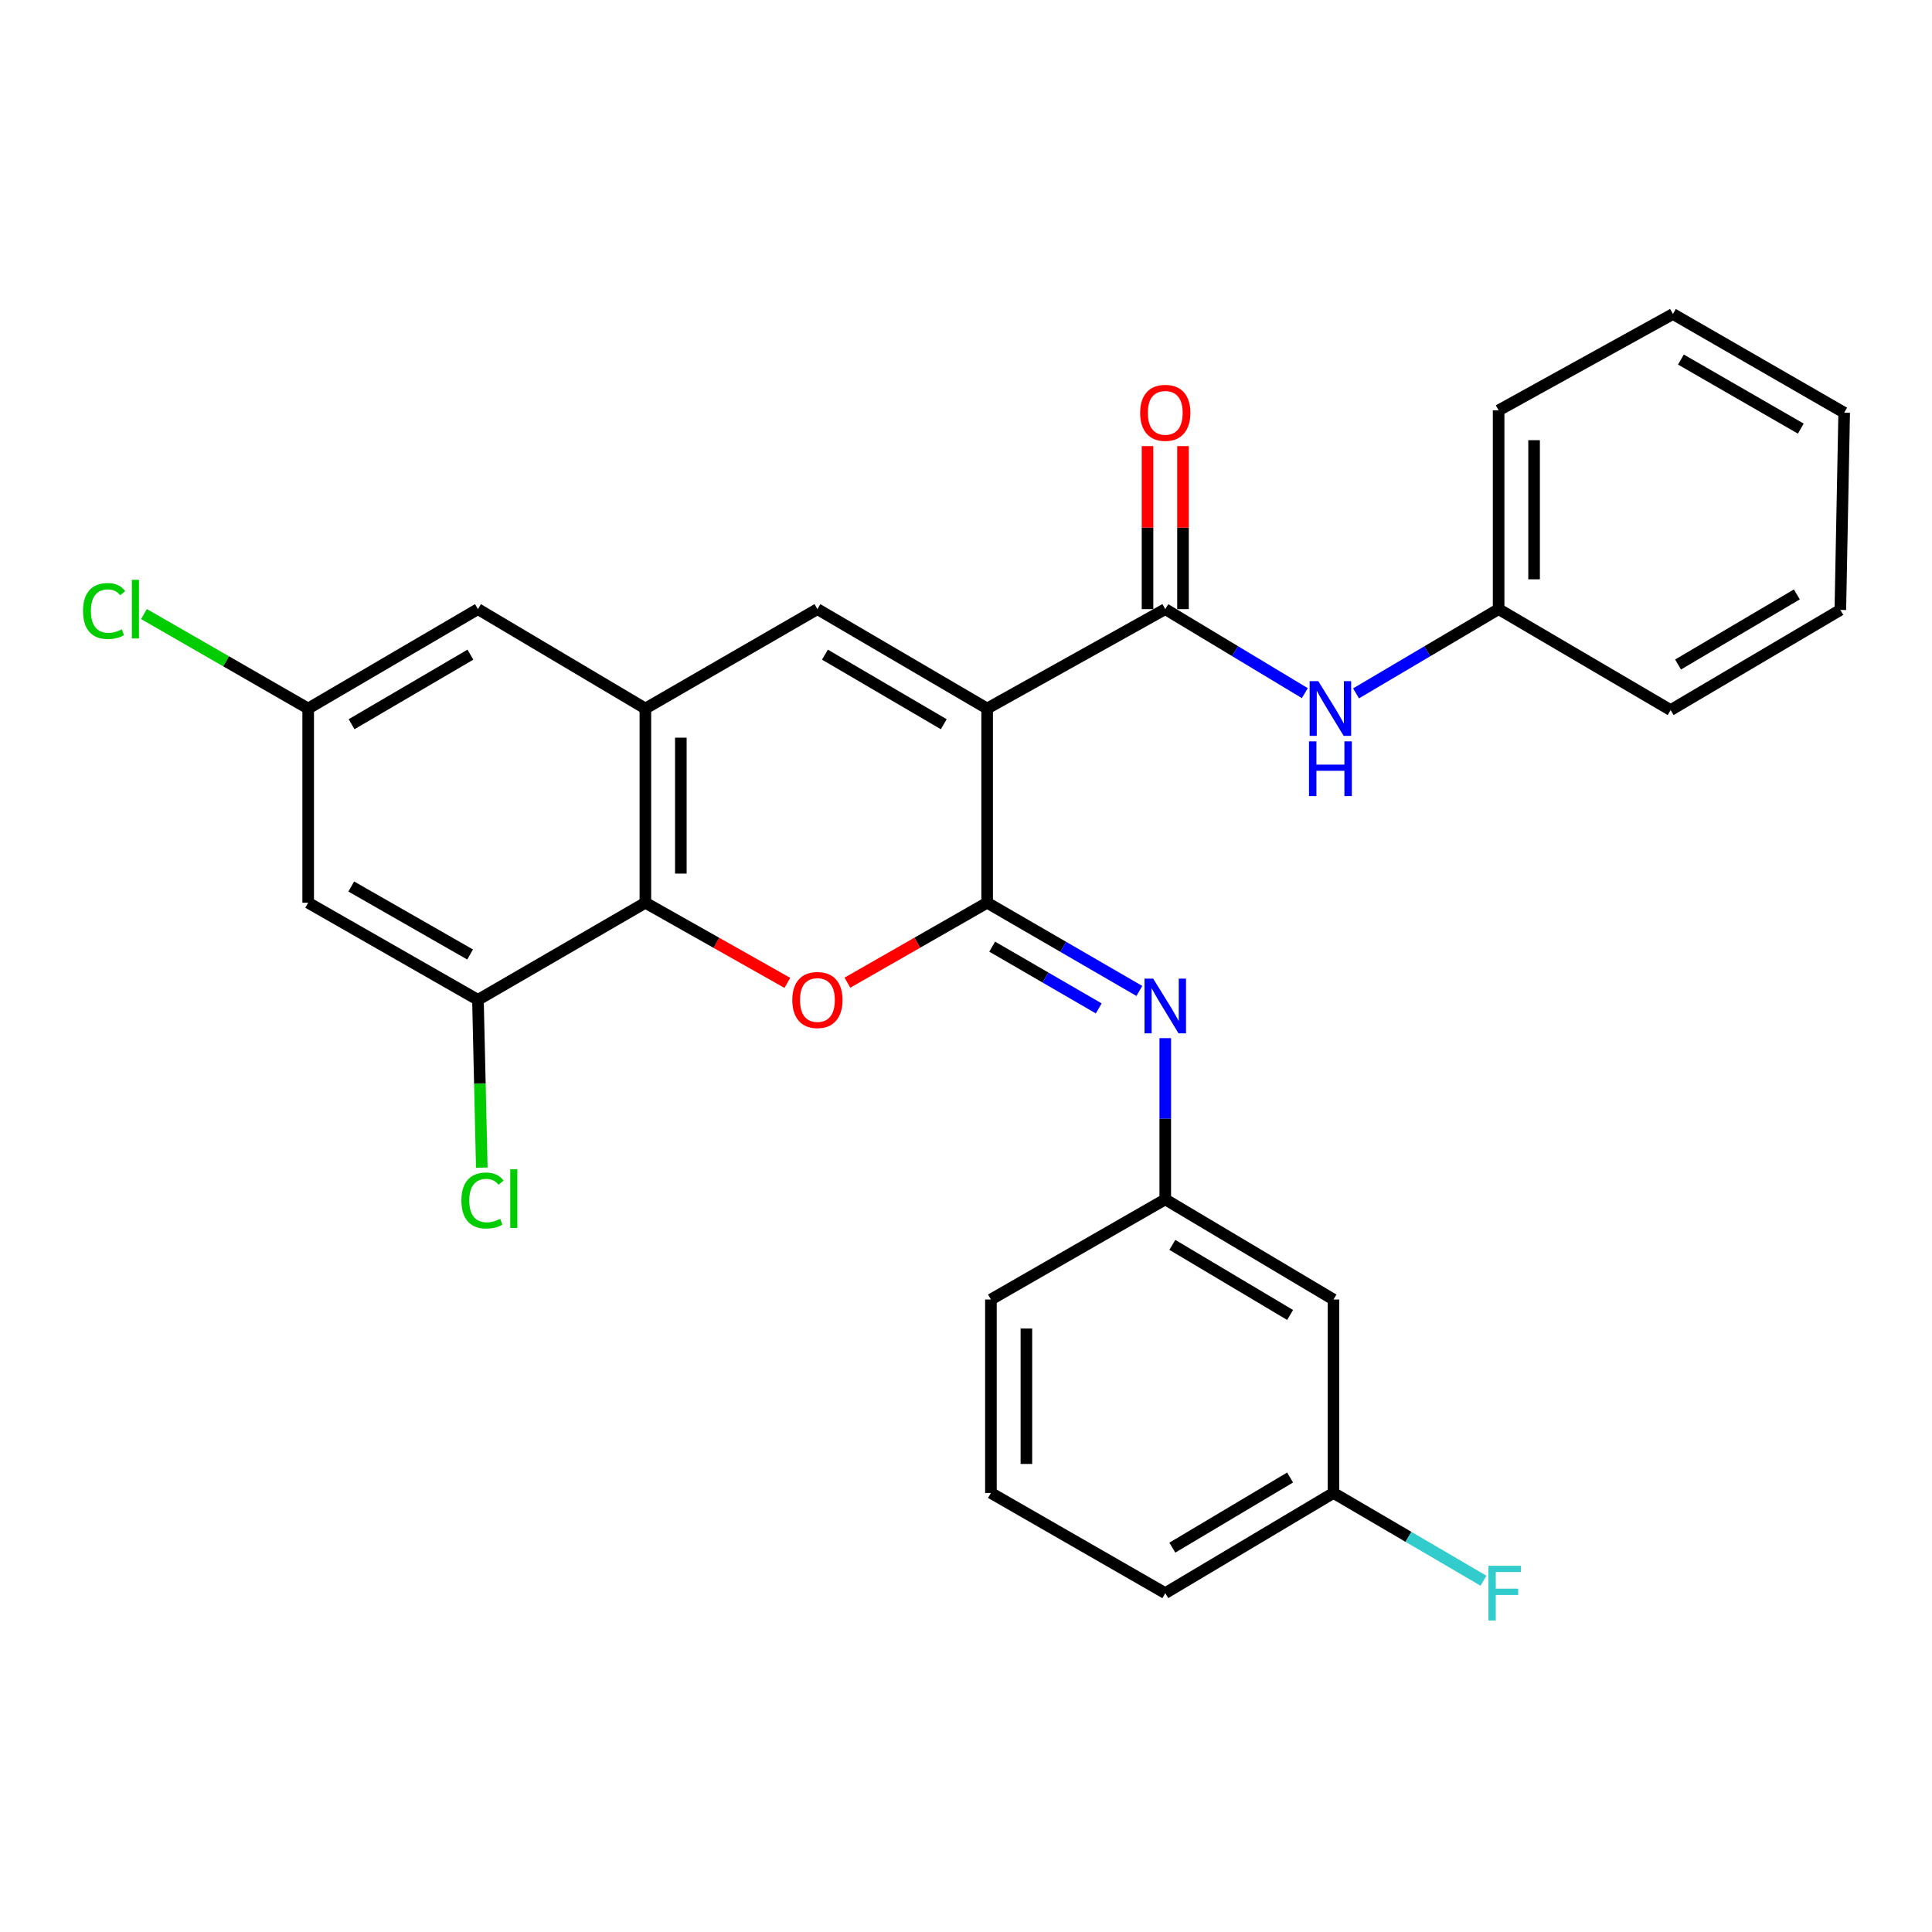 <?xml version='1.0' encoding='iso-8859-1'?>
<svg version='1.1' baseProfile='full'
              xmlns='http://www.w3.org/2000/svg'
                      xmlns:rdkit='http://www.rdkit.org/xml'
                      xmlns:xlink='http://www.w3.org/1999/xlink'
                  xml:space='preserve'
width='1000px' height='1000px' viewBox='0 0 1000 1000'>
<!-- END OF HEADER -->
<rect style='opacity:1.0;fill:#FFFFFF;stroke:none' width='1000' height='1000' x='0' y='0'> </rect>
<path class='bond-0' d='M 510.941,366.732 L 510.941,467.252' style='fill:none;fill-rule:evenodd;stroke:#000000;stroke-width:6px;stroke-linecap:butt;stroke-linejoin:miter;stroke-opacity:1' />
<path class='bond-2' d='M 510.941,366.732 L 423.09,315.284' style='fill:none;fill-rule:evenodd;stroke:#000000;stroke-width:6px;stroke-linecap:butt;stroke-linejoin:miter;stroke-opacity:1' />
<path class='bond-2' d='M 488.486,374.858 L 426.989,338.844' style='fill:none;fill-rule:evenodd;stroke:#000000;stroke-width:6px;stroke-linecap:butt;stroke-linejoin:miter;stroke-opacity:1' />
<path class='bond-3' d='M 510.941,366.732 L 603.138,315.284' style='fill:none;fill-rule:evenodd;stroke:#000000;stroke-width:6px;stroke-linecap:butt;stroke-linejoin:miter;stroke-opacity:1' />
<path class='bond-1' d='M 510.941,467.252 L 474.781,487.942' style='fill:none;fill-rule:evenodd;stroke:#000000;stroke-width:6px;stroke-linecap:butt;stroke-linejoin:miter;stroke-opacity:1' />
<path class='bond-1' d='M 474.781,487.942 L 438.62,508.632' style='fill:none;fill-rule:evenodd;stroke:#FF0000;stroke-width:6px;stroke-linecap:butt;stroke-linejoin:miter;stroke-opacity:1' />
<path class='bond-6' d='M 510.941,467.252 L 550.338,490.082' style='fill:none;fill-rule:evenodd;stroke:#000000;stroke-width:6px;stroke-linecap:butt;stroke-linejoin:miter;stroke-opacity:1' />
<path class='bond-6' d='M 550.338,490.082 L 589.734,512.912' style='fill:none;fill-rule:evenodd;stroke:#0000FF;stroke-width:6px;stroke-linecap:butt;stroke-linejoin:miter;stroke-opacity:1' />
<path class='bond-6' d='M 513.555,489.987 L 541.133,505.968' style='fill:none;fill-rule:evenodd;stroke:#000000;stroke-width:6px;stroke-linecap:butt;stroke-linejoin:miter;stroke-opacity:1' />
<path class='bond-6' d='M 541.133,505.968 L 568.71,521.949' style='fill:none;fill-rule:evenodd;stroke:#0000FF;stroke-width:6px;stroke-linecap:butt;stroke-linejoin:miter;stroke-opacity:1' />
<path class='bond-28' d='M 407.533,508.736 L 370.789,487.994' style='fill:none;fill-rule:evenodd;stroke:#FF0000;stroke-width:6px;stroke-linecap:butt;stroke-linejoin:miter;stroke-opacity:1' />
<path class='bond-28' d='M 370.789,487.994 L 334.045,467.252' style='fill:none;fill-rule:evenodd;stroke:#000000;stroke-width:6px;stroke-linecap:butt;stroke-linejoin:miter;stroke-opacity:1' />
<path class='bond-4' d='M 423.09,315.284 L 334.045,366.732' style='fill:none;fill-rule:evenodd;stroke:#000000;stroke-width:6px;stroke-linecap:butt;stroke-linejoin:miter;stroke-opacity:1' />
<path class='bond-8' d='M 603.138,315.284 L 639.259,337.025' style='fill:none;fill-rule:evenodd;stroke:#000000;stroke-width:6px;stroke-linecap:butt;stroke-linejoin:miter;stroke-opacity:1' />
<path class='bond-8' d='M 639.259,337.025 L 675.379,358.767' style='fill:none;fill-rule:evenodd;stroke:#0000FF;stroke-width:6px;stroke-linecap:butt;stroke-linejoin:miter;stroke-opacity:1' />
<path class='bond-12' d='M 612.318,315.284 L 612.318,273.094' style='fill:none;fill-rule:evenodd;stroke:#000000;stroke-width:6px;stroke-linecap:butt;stroke-linejoin:miter;stroke-opacity:1' />
<path class='bond-12' d='M 612.318,273.094 L 612.318,230.903' style='fill:none;fill-rule:evenodd;stroke:#FF0000;stroke-width:6px;stroke-linecap:butt;stroke-linejoin:miter;stroke-opacity:1' />
<path class='bond-12' d='M 593.958,315.284 L 593.958,273.094' style='fill:none;fill-rule:evenodd;stroke:#000000;stroke-width:6px;stroke-linecap:butt;stroke-linejoin:miter;stroke-opacity:1' />
<path class='bond-12' d='M 593.958,273.094 L 593.958,230.903' style='fill:none;fill-rule:evenodd;stroke:#FF0000;stroke-width:6px;stroke-linecap:butt;stroke-linejoin:miter;stroke-opacity:1' />
<path class='bond-5' d='M 334.045,366.732 L 334.045,467.252' style='fill:none;fill-rule:evenodd;stroke:#000000;stroke-width:6px;stroke-linecap:butt;stroke-linejoin:miter;stroke-opacity:1' />
<path class='bond-5' d='M 352.404,381.81 L 352.404,452.174' style='fill:none;fill-rule:evenodd;stroke:#000000;stroke-width:6px;stroke-linecap:butt;stroke-linejoin:miter;stroke-opacity:1' />
<path class='bond-10' d='M 334.045,366.732 L 247.386,315.284' style='fill:none;fill-rule:evenodd;stroke:#000000;stroke-width:6px;stroke-linecap:butt;stroke-linejoin:miter;stroke-opacity:1' />
<path class='bond-7' d='M 334.045,467.252 L 247.386,517.518' style='fill:none;fill-rule:evenodd;stroke:#000000;stroke-width:6px;stroke-linecap:butt;stroke-linejoin:miter;stroke-opacity:1' />
<path class='bond-11' d='M 603.138,537.342 L 603.138,579.067' style='fill:none;fill-rule:evenodd;stroke:#0000FF;stroke-width:6px;stroke-linecap:butt;stroke-linejoin:miter;stroke-opacity:1' />
<path class='bond-11' d='M 603.138,579.067 L 603.138,620.792' style='fill:none;fill-rule:evenodd;stroke:#000000;stroke-width:6px;stroke-linecap:butt;stroke-linejoin:miter;stroke-opacity:1' />
<path class='bond-15' d='M 247.386,517.518 L 248.381,560.944' style='fill:none;fill-rule:evenodd;stroke:#000000;stroke-width:6px;stroke-linecap:butt;stroke-linejoin:miter;stroke-opacity:1' />
<path class='bond-15' d='M 248.381,560.944 L 249.375,604.371' style='fill:none;fill-rule:evenodd;stroke:#00CC00;stroke-width:6px;stroke-linecap:butt;stroke-linejoin:miter;stroke-opacity:1' />
<path class='bond-29' d='M 247.386,517.518 L 159.514,467.252' style='fill:none;fill-rule:evenodd;stroke:#000000;stroke-width:6px;stroke-linecap:butt;stroke-linejoin:miter;stroke-opacity:1' />
<path class='bond-29' d='M 243.322,494.041 L 181.811,458.856' style='fill:none;fill-rule:evenodd;stroke:#000000;stroke-width:6px;stroke-linecap:butt;stroke-linejoin:miter;stroke-opacity:1' />
<path class='bond-16' d='M 701.882,358.892 L 738.781,337.088' style='fill:none;fill-rule:evenodd;stroke:#0000FF;stroke-width:6px;stroke-linecap:butt;stroke-linejoin:miter;stroke-opacity:1' />
<path class='bond-16' d='M 738.781,337.088 L 775.68,315.284' style='fill:none;fill-rule:evenodd;stroke:#000000;stroke-width:6px;stroke-linecap:butt;stroke-linejoin:miter;stroke-opacity:1' />
<path class='bond-9' d='M 159.514,467.252 L 159.514,366.732' style='fill:none;fill-rule:evenodd;stroke:#000000;stroke-width:6px;stroke-linecap:butt;stroke-linejoin:miter;stroke-opacity:1' />
<path class='bond-13' d='M 247.386,315.284 L 159.514,366.732' style='fill:none;fill-rule:evenodd;stroke:#000000;stroke-width:6px;stroke-linecap:butt;stroke-linejoin:miter;stroke-opacity:1' />
<path class='bond-13' d='M 243.482,338.845 L 181.971,374.859' style='fill:none;fill-rule:evenodd;stroke:#000000;stroke-width:6px;stroke-linecap:butt;stroke-linejoin:miter;stroke-opacity:1' />
<path class='bond-14' d='M 603.138,620.792 L 690.205,672.628' style='fill:none;fill-rule:evenodd;stroke:#000000;stroke-width:6px;stroke-linecap:butt;stroke-linejoin:miter;stroke-opacity:1' />
<path class='bond-14' d='M 606.806,644.343 L 667.753,680.628' style='fill:none;fill-rule:evenodd;stroke:#000000;stroke-width:6px;stroke-linecap:butt;stroke-linejoin:miter;stroke-opacity:1' />
<path class='bond-21' d='M 603.138,620.792 L 512.9,672.628' style='fill:none;fill-rule:evenodd;stroke:#000000;stroke-width:6px;stroke-linecap:butt;stroke-linejoin:miter;stroke-opacity:1' />
<path class='bond-18' d='M 159.514,366.732 L 117.012,342.28' style='fill:none;fill-rule:evenodd;stroke:#000000;stroke-width:6px;stroke-linecap:butt;stroke-linejoin:miter;stroke-opacity:1' />
<path class='bond-18' d='M 117.012,342.28 L 74.511,317.827' style='fill:none;fill-rule:evenodd;stroke:#00CC00;stroke-width:6px;stroke-linecap:butt;stroke-linejoin:miter;stroke-opacity:1' />
<path class='bond-17' d='M 690.205,672.628 L 690.205,772.75' style='fill:none;fill-rule:evenodd;stroke:#000000;stroke-width:6px;stroke-linecap:butt;stroke-linejoin:miter;stroke-opacity:1' />
<path class='bond-23' d='M 775.68,315.284 L 775.68,212.408' style='fill:none;fill-rule:evenodd;stroke:#000000;stroke-width:6px;stroke-linecap:butt;stroke-linejoin:miter;stroke-opacity:1' />
<path class='bond-23' d='M 794.04,299.853 L 794.04,227.839' style='fill:none;fill-rule:evenodd;stroke:#000000;stroke-width:6px;stroke-linecap:butt;stroke-linejoin:miter;stroke-opacity:1' />
<path class='bond-24' d='M 775.68,315.284 L 864.715,367.538' style='fill:none;fill-rule:evenodd;stroke:#000000;stroke-width:6px;stroke-linecap:butt;stroke-linejoin:miter;stroke-opacity:1' />
<path class='bond-19' d='M 690.205,772.75 L 729.025,795.464' style='fill:none;fill-rule:evenodd;stroke:#000000;stroke-width:6px;stroke-linecap:butt;stroke-linejoin:miter;stroke-opacity:1' />
<path class='bond-19' d='M 729.025,795.464 L 767.845,818.177' style='fill:none;fill-rule:evenodd;stroke:#33CCCC;stroke-width:6px;stroke-linecap:butt;stroke-linejoin:miter;stroke-opacity:1' />
<path class='bond-31' d='M 690.205,772.75 L 603.138,824.606' style='fill:none;fill-rule:evenodd;stroke:#000000;stroke-width:6px;stroke-linecap:butt;stroke-linejoin:miter;stroke-opacity:1' />
<path class='bond-31' d='M 667.75,764.754 L 606.803,801.054' style='fill:none;fill-rule:evenodd;stroke:#000000;stroke-width:6px;stroke-linecap:butt;stroke-linejoin:miter;stroke-opacity:1' />
<path class='bond-20' d='M 512.9,772.75 L 512.9,672.628' style='fill:none;fill-rule:evenodd;stroke:#000000;stroke-width:6px;stroke-linecap:butt;stroke-linejoin:miter;stroke-opacity:1' />
<path class='bond-20' d='M 531.26,757.731 L 531.26,687.646' style='fill:none;fill-rule:evenodd;stroke:#000000;stroke-width:6px;stroke-linecap:butt;stroke-linejoin:miter;stroke-opacity:1' />
<path class='bond-22' d='M 512.9,772.75 L 603.138,824.606' style='fill:none;fill-rule:evenodd;stroke:#000000;stroke-width:6px;stroke-linecap:butt;stroke-linejoin:miter;stroke-opacity:1' />
<path class='bond-25' d='M 775.68,212.408 L 865.908,162.53' style='fill:none;fill-rule:evenodd;stroke:#000000;stroke-width:6px;stroke-linecap:butt;stroke-linejoin:miter;stroke-opacity:1' />
<path class='bond-26' d='M 864.715,367.538 L 952.556,315.692' style='fill:none;fill-rule:evenodd;stroke:#000000;stroke-width:6px;stroke-linecap:butt;stroke-linejoin:miter;stroke-opacity:1' />
<path class='bond-26' d='M 868.559,343.95 L 930.048,307.658' style='fill:none;fill-rule:evenodd;stroke:#000000;stroke-width:6px;stroke-linecap:butt;stroke-linejoin:miter;stroke-opacity:1' />
<path class='bond-30' d='M 865.908,162.53 L 954.545,213.601' style='fill:none;fill-rule:evenodd;stroke:#000000;stroke-width:6px;stroke-linecap:butt;stroke-linejoin:miter;stroke-opacity:1' />
<path class='bond-30' d='M 870.038,186.099 L 932.084,221.849' style='fill:none;fill-rule:evenodd;stroke:#000000;stroke-width:6px;stroke-linecap:butt;stroke-linejoin:miter;stroke-opacity:1' />
<path class='bond-27' d='M 952.556,315.692 L 954.545,213.601' style='fill:none;fill-rule:evenodd;stroke:#000000;stroke-width:6px;stroke-linecap:butt;stroke-linejoin:miter;stroke-opacity:1' />
<path  class='atom-2' d='M 410.09 517.598
Q 410.09 510.798, 413.45 506.998
Q 416.81 503.198, 423.09 503.198
Q 429.37 503.198, 432.73 506.998
Q 436.09 510.798, 436.09 517.598
Q 436.09 524.478, 432.69 528.398
Q 429.29 532.278, 423.09 532.278
Q 416.85 532.278, 413.45 528.398
Q 410.09 524.518, 410.09 517.598
M 423.09 529.078
Q 427.41 529.078, 429.73 526.198
Q 432.09 523.278, 432.09 517.598
Q 432.09 512.038, 429.73 509.238
Q 427.41 506.398, 423.09 506.398
Q 418.77 506.398, 416.41 509.198
Q 414.09 511.998, 414.09 517.598
Q 414.09 523.318, 416.41 526.198
Q 418.77 529.078, 423.09 529.078
' fill='#FF0000'/>
<path  class='atom-7' d='M 596.878 506.52
L 606.158 521.52
Q 607.078 523, 608.558 525.68
Q 610.038 528.36, 610.118 528.52
L 610.118 506.52
L 613.878 506.52
L 613.878 534.84
L 609.998 534.84
L 600.038 518.44
Q 598.878 516.52, 597.638 514.32
Q 596.438 512.12, 596.078 511.44
L 596.078 534.84
L 592.398 534.84
L 592.398 506.52
L 596.878 506.52
' fill='#0000FF'/>
<path  class='atom-9' d='M 682.354 352.572
L 691.634 367.572
Q 692.554 369.052, 694.034 371.732
Q 695.514 374.412, 695.594 374.572
L 695.594 352.572
L 699.354 352.572
L 699.354 380.892
L 695.474 380.892
L 685.514 364.492
Q 684.354 362.572, 683.114 360.372
Q 681.914 358.172, 681.554 357.492
L 681.554 380.892
L 677.874 380.892
L 677.874 352.572
L 682.354 352.572
' fill='#0000FF'/>
<path  class='atom-9' d='M 677.534 383.724
L 681.374 383.724
L 681.374 395.764
L 695.854 395.764
L 695.854 383.724
L 699.694 383.724
L 699.694 412.044
L 695.854 412.044
L 695.854 398.964
L 681.374 398.964
L 681.374 412.044
L 677.534 412.044
L 677.534 383.724
' fill='#0000FF'/>
<path  class='atom-13' d='M 590.138 213.681
Q 590.138 206.881, 593.498 203.081
Q 596.858 199.281, 603.138 199.281
Q 609.418 199.281, 612.778 203.081
Q 616.138 206.881, 616.138 213.681
Q 616.138 220.561, 612.738 224.481
Q 609.338 228.361, 603.138 228.361
Q 596.898 228.361, 593.498 224.481
Q 590.138 220.601, 590.138 213.681
M 603.138 225.161
Q 607.458 225.161, 609.778 222.281
Q 612.138 219.361, 612.138 213.681
Q 612.138 208.121, 609.778 205.321
Q 607.458 202.481, 603.138 202.481
Q 598.818 202.481, 596.458 205.281
Q 594.138 208.081, 594.138 213.681
Q 594.138 219.401, 596.458 222.281
Q 598.818 225.161, 603.138 225.161
' fill='#FF0000'/>
<path  class='atom-16' d='M 238.822 621.384
Q 238.822 614.344, 242.102 610.664
Q 245.422 606.944, 251.702 606.944
Q 257.542 606.944, 260.662 611.064
L 258.022 613.224
Q 255.742 610.224, 251.702 610.224
Q 247.422 610.224, 245.142 613.104
Q 242.902 615.944, 242.902 621.384
Q 242.902 626.984, 245.222 629.864
Q 247.582 632.744, 252.142 632.744
Q 255.262 632.744, 258.902 630.864
L 260.022 633.864
Q 258.542 634.824, 256.302 635.384
Q 254.062 635.944, 251.582 635.944
Q 245.422 635.944, 242.102 632.184
Q 238.822 628.424, 238.822 621.384
' fill='#00CC00'/>
<path  class='atom-16' d='M 264.102 605.224
L 267.782 605.224
L 267.782 635.584
L 264.102 635.584
L 264.102 605.224
' fill='#00CC00'/>
<path  class='atom-19' d='M 42.971 316.264
Q 42.971 309.224, 46.251 305.544
Q 49.571 301.824, 55.851 301.824
Q 61.691 301.824, 64.811 305.944
L 62.171 308.104
Q 59.891 305.104, 55.851 305.104
Q 51.571 305.104, 49.291 307.984
Q 47.051 310.824, 47.051 316.264
Q 47.051 321.864, 49.371 324.744
Q 51.731 327.624, 56.291 327.624
Q 59.411 327.624, 63.051 325.744
L 64.171 328.744
Q 62.691 329.704, 60.451 330.264
Q 58.211 330.824, 55.731 330.824
Q 49.571 330.824, 46.251 327.064
Q 42.971 323.304, 42.971 316.264
' fill='#00CC00'/>
<path  class='atom-19' d='M 68.251 300.104
L 71.931 300.104
L 71.931 330.464
L 68.251 330.464
L 68.251 300.104
' fill='#00CC00'/>
<path  class='atom-20' d='M 770.412 810.446
L 787.252 810.446
L 787.252 813.686
L 774.212 813.686
L 774.212 822.286
L 785.812 822.286
L 785.812 825.566
L 774.212 825.566
L 774.212 838.766
L 770.412 838.766
L 770.412 810.446
' fill='#33CCCC'/>
</svg>
